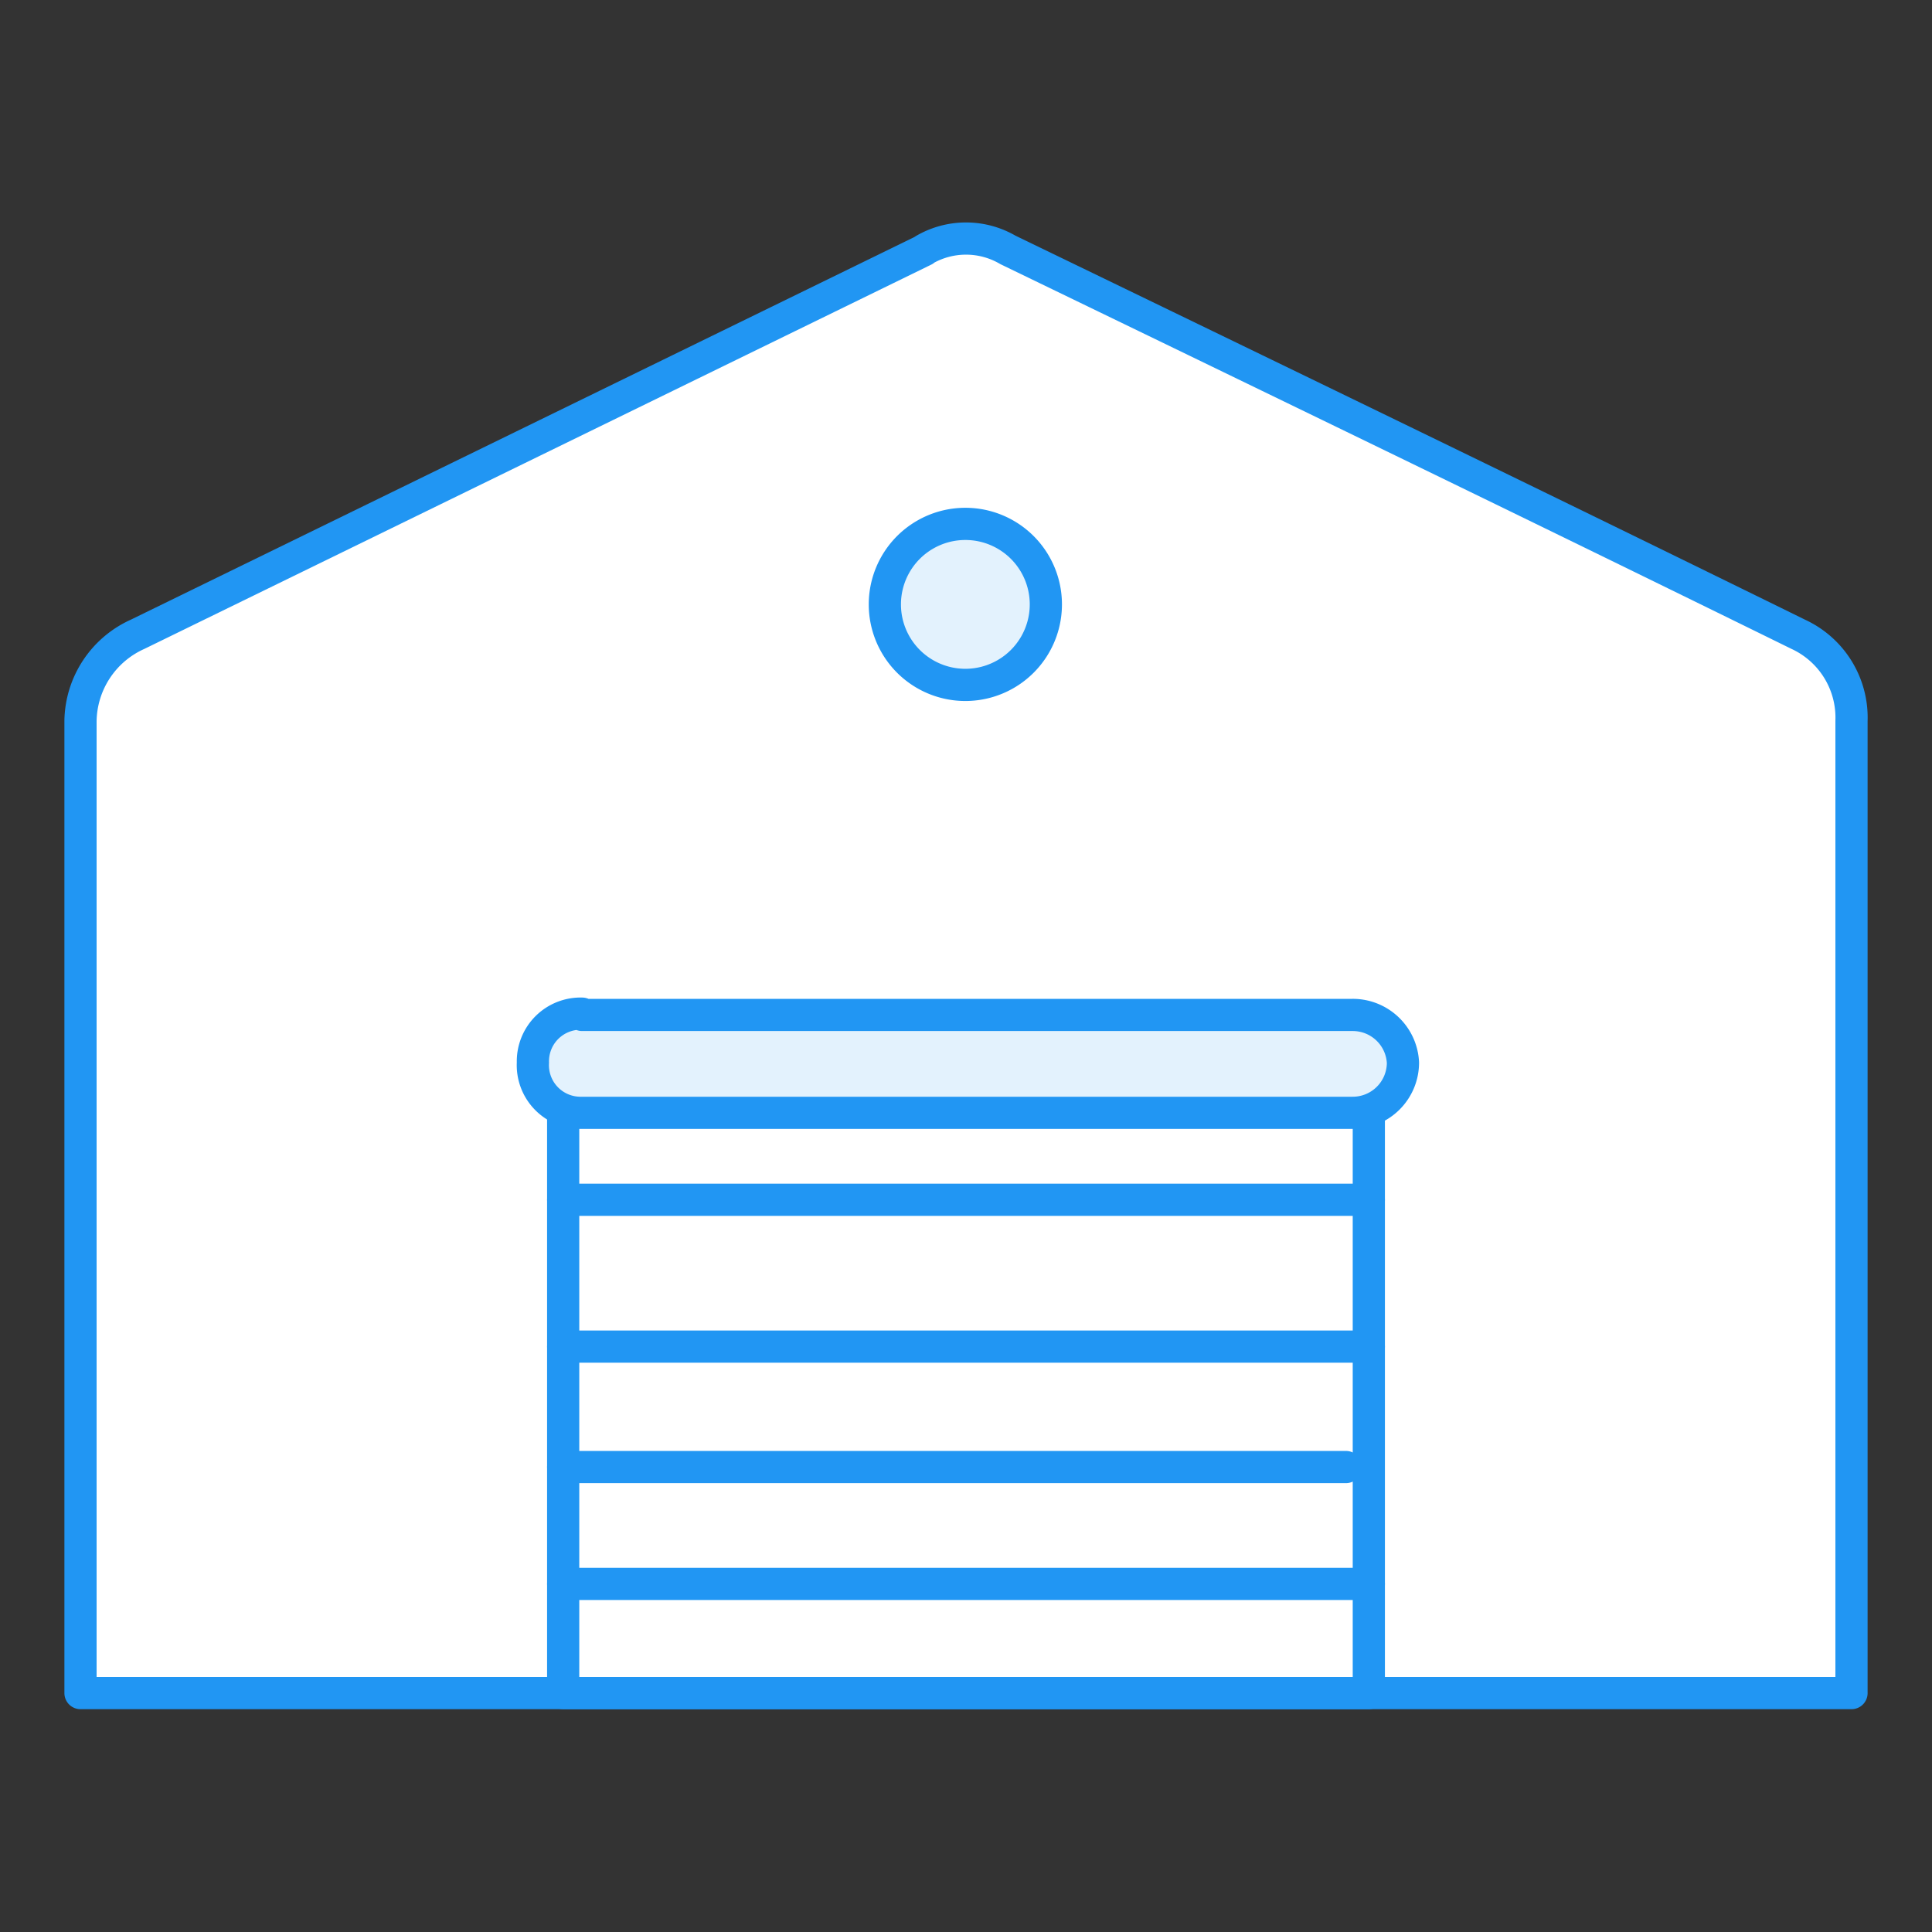 <svg xmlns="http://www.w3.org/2000/svg" width="60" height="60" viewBox="0 0 60 60"><rect x="0" y="0" width="60" height="60" fill="#333333" stroke="none"/><title>icons-2</title><g data-name="icon" stroke="#2196f3" stroke-linecap="round" stroke-linejoin="round"><path d="M28.7 7.77L4.27 19.7a3 3 0 0 0-1.77 2.69v30.19h55V22.39a2.85 2.85 0 0 0-1.65-2.69c-8.14-4-16.41-8-24.55-11.94a2.58 2.58 0 0 0-2.6 0z" fill="#fff" fill-rule="evenodd"/><path fill="#fff" d="M17.49 33.16h25.02v19.42H17.49z"/><path d="M18.08 31.52H42A1.56 1.56 0 0 1 43.57 33 1.56 1.56 0 0 1 42 34.56H18A1.48 1.48 0 0 1 16.55 33a1.48 1.48 0 0 1 1.53-1.52zm14.4-12.75a2.48 2.48 0 0 0-5 0 2.48 2.48 0 1 0 5 0z" fill="#e3f2fd" fill-rule="evenodd"/><path fill="#fff" d="M17.49 37.26h25.02M17.49 49.19h25.02m-25.02-7.37h25.02m-25.02 3.74H41.8"/></g></svg>